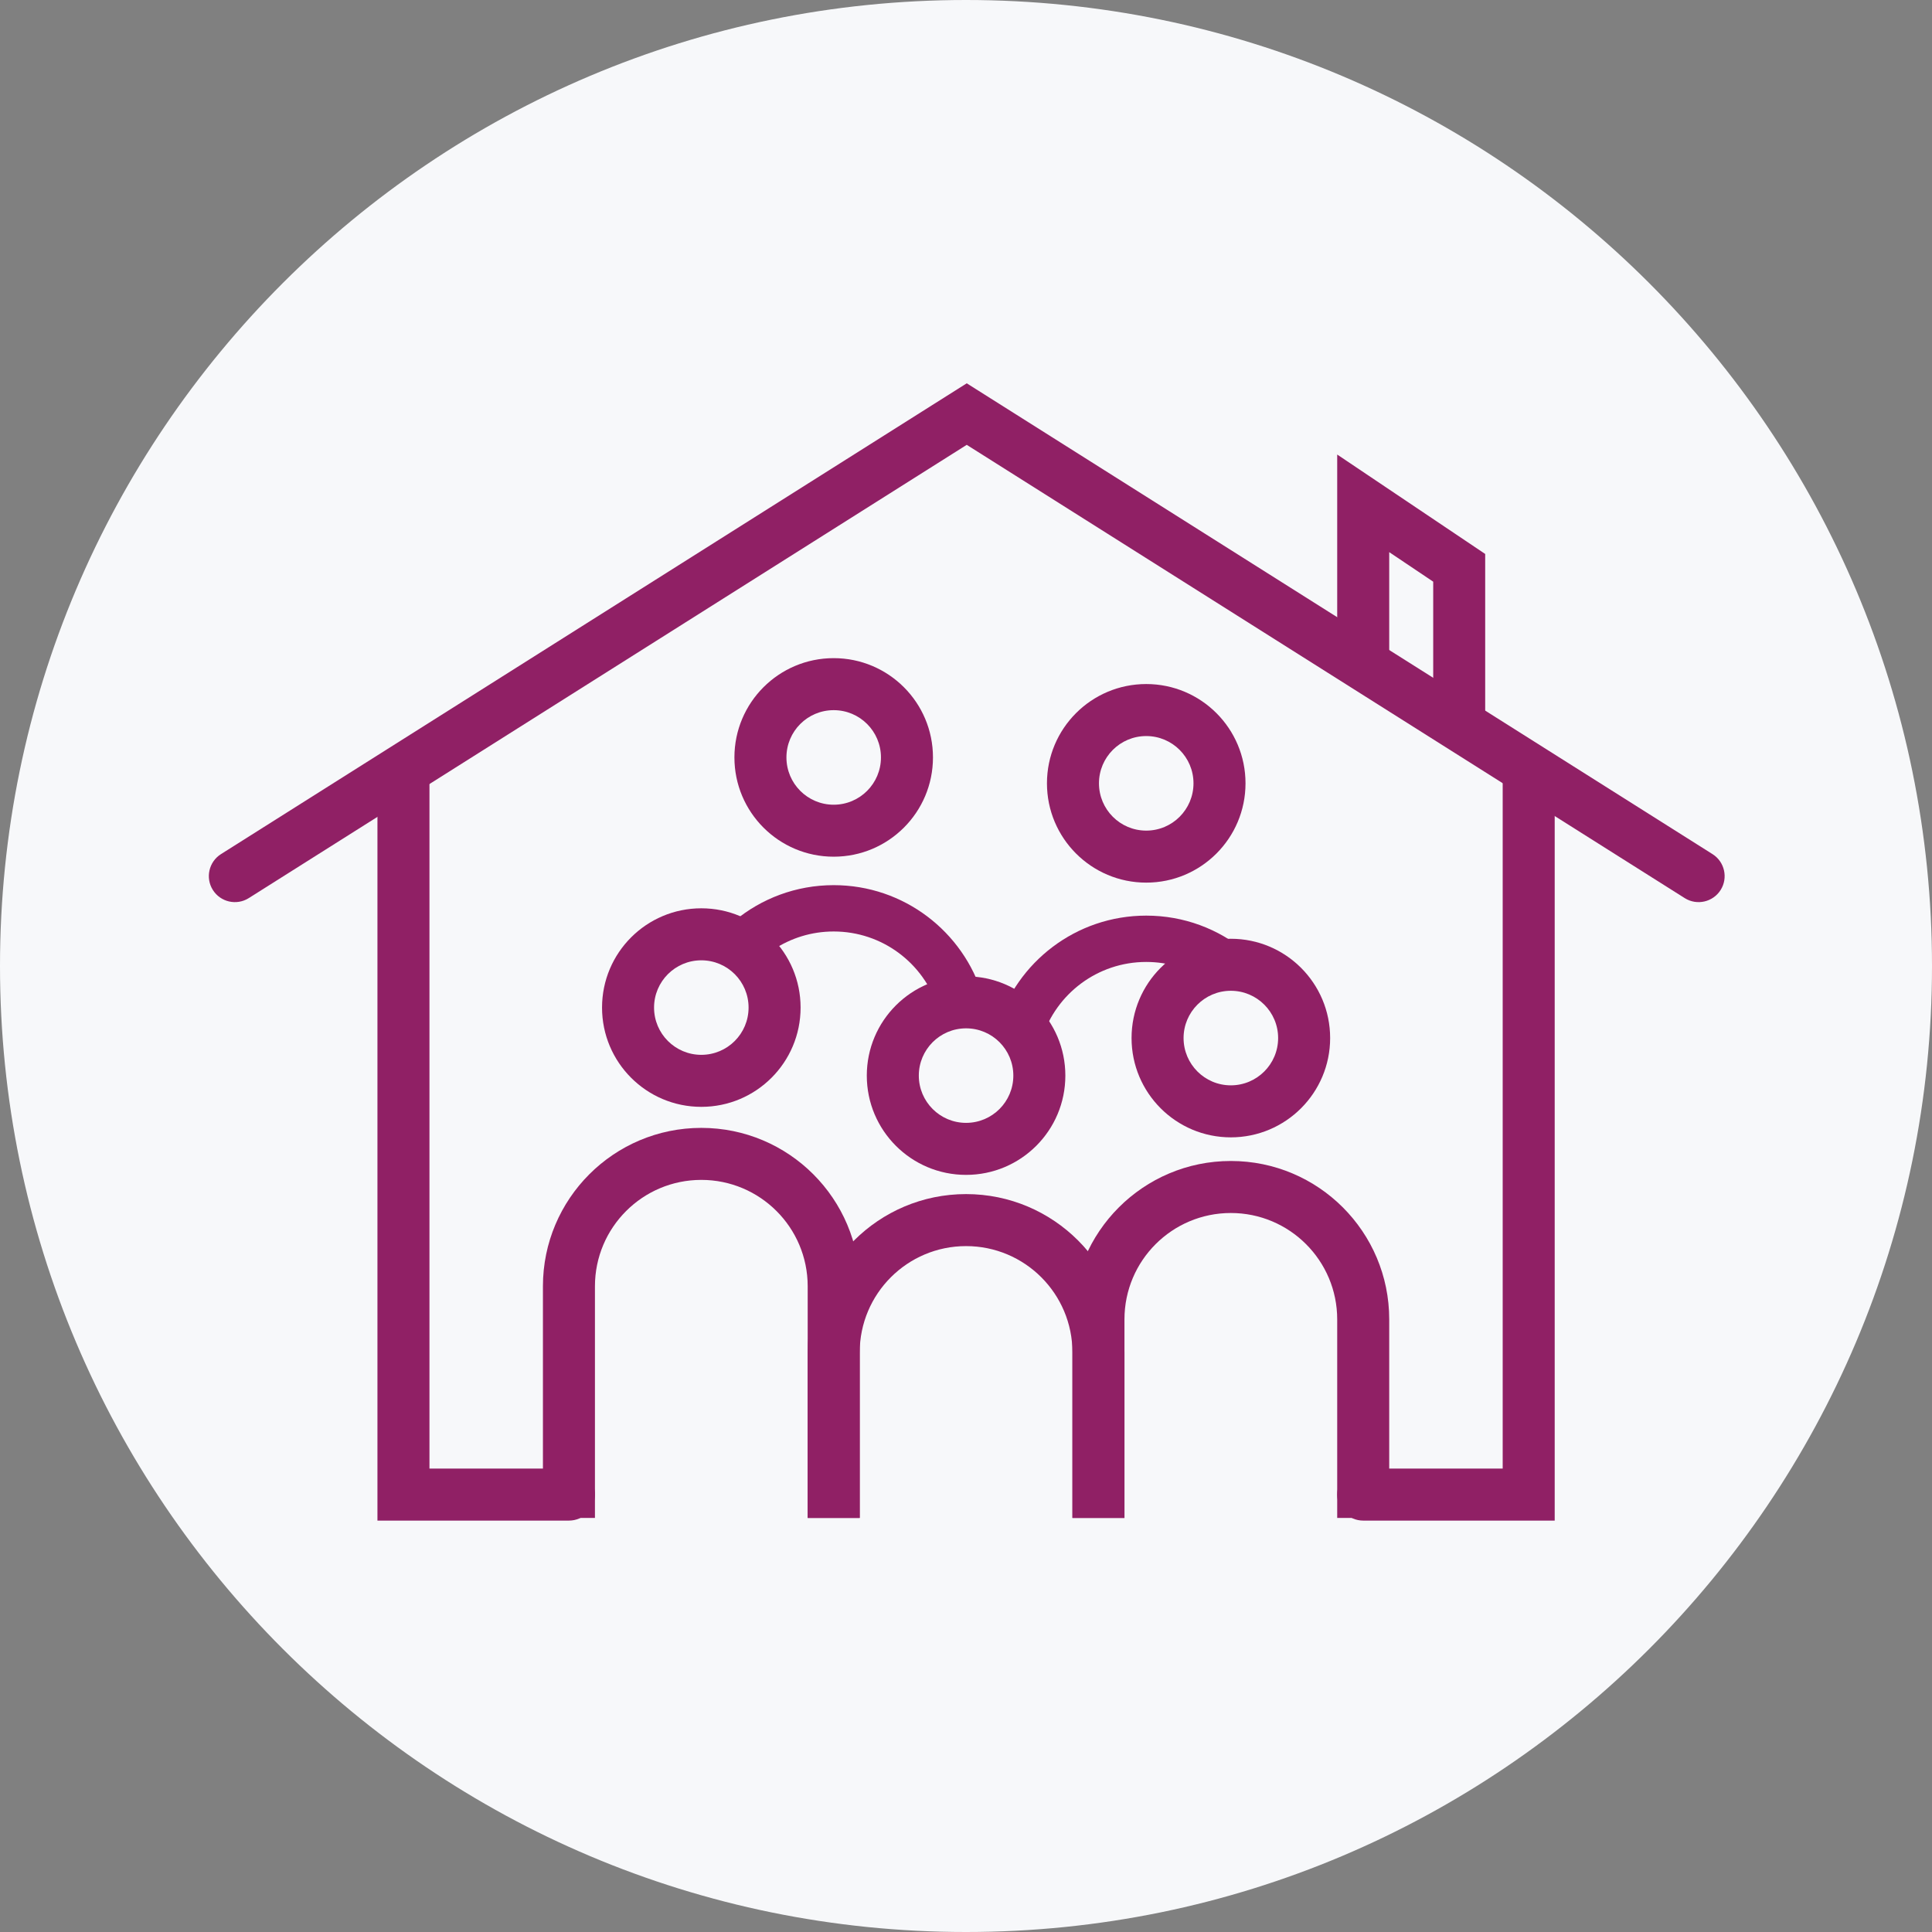 <svg viewBox="0 0 52 52" fill="none" xmlns="http://www.w3.org/2000/svg">
<rect x="0" y="0" width="52" height="52" fill="#808080" stroke="none"/>
<path d="M52 26C52 40.359 40.359 52 26 52C11.641 52 0 40.359 0 26C0 11.641 11.641 0 26 0C40.359 0 52 11.641 52 26Z" fill="#F7F8FA"/>
<path fill-rule="evenodd" clip-rule="evenodd" d="M26.002 30.222C26.705 30.222 27.274 29.653 27.274 28.95C27.274 28.247 26.705 27.678 26.002 27.678C25.3 27.678 24.73 28.247 24.73 28.95C24.73 29.653 25.3 30.222 26.002 30.222ZM26.002 31.622C27.478 31.622 28.674 30.426 28.674 28.95C28.674 27.474 27.478 26.278 26.002 26.278C24.526 26.278 23.33 27.474 23.33 28.95C23.33 30.426 24.526 31.622 26.002 31.622Z" fill="#902065"/>
<path fill-rule="evenodd" clip-rule="evenodd" d="M18.876 28.391C19.579 28.391 20.148 27.822 20.148 27.119C20.148 26.416 19.579 25.847 18.876 25.847C18.174 25.847 17.604 26.416 17.604 27.119C17.604 27.822 18.174 28.391 18.876 28.391ZM18.876 29.791C20.352 29.791 21.548 28.595 21.548 27.119C21.548 25.643 20.352 24.447 18.876 24.447C17.4 24.447 16.204 25.643 16.204 27.119C16.204 28.595 17.4 29.791 18.876 29.791Z" fill="#902065"/>
<path fill-rule="evenodd" clip-rule="evenodd" d="M22.439 21.659C23.142 21.659 23.711 21.089 23.711 20.386C23.711 19.683 23.142 19.114 22.439 19.114C21.736 19.114 21.167 19.683 21.167 20.386C21.167 21.089 21.736 21.659 22.439 21.659ZM22.439 23.058C23.915 23.058 25.111 21.862 25.111 20.386C25.111 18.91 23.915 17.714 22.439 17.714C20.963 17.714 19.767 18.91 19.767 20.386C19.767 21.862 20.963 23.058 22.439 23.058Z" fill="#902065"/>
<path fill-rule="evenodd" clip-rule="evenodd" d="M30.851 22.356C30.148 22.356 29.579 21.786 29.579 21.083C29.579 20.381 30.148 19.811 30.851 19.811C31.554 19.811 32.123 20.381 32.123 21.083C32.123 21.786 31.554 22.356 30.851 22.356ZM30.851 23.756C29.375 23.756 28.179 22.559 28.179 21.083C28.179 19.608 29.375 18.411 30.851 18.411C32.327 18.411 33.523 19.608 33.523 21.083C33.523 22.559 32.327 23.756 30.851 23.756Z" fill="#902065"/>
<path fill-rule="evenodd" clip-rule="evenodd" d="M33.128 29.212C33.831 29.212 34.401 28.642 34.401 27.939C34.401 27.237 33.831 26.667 33.128 26.667C32.426 26.667 31.856 27.237 31.856 27.939C31.856 28.642 32.426 29.212 33.128 29.212ZM33.128 30.612C34.604 30.612 35.801 29.415 35.801 27.939C35.801 26.463 34.604 25.267 33.128 25.267C31.652 25.267 30.456 26.463 30.456 27.939C30.456 29.415 31.652 30.612 33.128 30.612Z" fill="#902065"/>
<path fill-rule="evenodd" clip-rule="evenodd" d="M21.739 36.402C21.739 34.047 23.648 32.139 26.002 32.139C28.357 32.139 30.265 34.047 30.265 36.402V40.855H28.865V36.402C28.865 34.821 27.583 33.539 26.002 33.539C24.421 33.539 23.139 34.821 23.139 36.402V40.855H21.739V36.402Z" fill="#902065"/>
<path fill-rule="evenodd" clip-rule="evenodd" d="M14.613 34.62C14.613 32.266 16.522 30.357 18.876 30.357C21.23 30.357 23.139 32.266 23.139 34.62V40.855H21.739V34.62C21.739 33.039 20.457 31.757 18.876 31.757C17.295 31.757 16.013 33.039 16.013 34.62V40.855H14.613V34.62Z" fill="#902065"/>
<path d="M22.439 25.071C21.84 25.071 21.284 25.25 20.819 25.557L19.767 24.787C20.492 24.186 21.423 23.824 22.439 23.824C24.33 23.824 25.928 25.077 26.448 26.798L25.241 27.119C24.864 25.931 23.752 25.071 22.439 25.071Z" fill="#902065"/>
<path d="M30.851 25.891C31.45 25.891 32.006 26.07 32.471 26.377L33.523 25.607C32.798 25.005 31.867 24.644 30.851 24.644C28.96 24.644 27.362 25.897 26.843 27.618L28.049 27.939C28.426 26.751 29.538 25.891 30.851 25.891Z" fill="#902065"/>
<path fill-rule="evenodd" clip-rule="evenodd" d="M41.145 20.084C41.532 20.084 41.845 20.397 41.845 20.784V40.927H36.691C36.305 40.927 35.991 40.614 35.991 40.227C35.991 39.84 36.305 39.527 36.691 39.527H40.445V20.784C40.445 20.397 40.759 20.084 41.145 20.084Z" fill="#902065"/>
<path fill-rule="evenodd" clip-rule="evenodd" d="M10.859 20.084C10.473 20.084 10.159 20.397 10.159 20.784V40.927H15.313C15.7 40.927 16.013 40.614 16.013 40.227C16.013 39.84 15.7 39.527 15.313 39.527H11.559V20.784C11.559 20.397 11.246 20.084 10.859 20.084Z" fill="#902065"/>
<path fill-rule="evenodd" clip-rule="evenodd" d="M26.02 10.317L46.093 22.989C46.419 23.195 46.517 23.628 46.311 23.954C46.104 24.281 45.672 24.379 45.345 24.173L26.02 11.973L6.695 24.173C6.368 24.379 5.936 24.281 5.729 23.954C5.523 23.628 5.621 23.195 5.947 22.989L26.02 10.317Z" fill="#902065"/>
<path fill-rule="evenodd" clip-rule="evenodd" d="M35.991 12.234L39.974 14.91V19.25C39.974 19.637 39.661 19.95 39.275 19.95C38.888 19.95 38.575 19.637 38.575 19.25V15.656L37.391 14.861V17.801C37.391 18.187 37.078 18.501 36.691 18.501C36.305 18.501 35.991 18.187 35.991 17.801V12.234Z" fill="#902065"/>
<path fill-rule="evenodd" clip-rule="evenodd" d="M28.865 35.511C28.865 33.157 30.774 31.248 33.128 31.248C35.483 31.248 37.391 33.157 37.391 35.511V40.856H35.991V35.511C35.991 33.93 34.709 32.648 33.128 32.648C31.547 32.648 30.265 33.93 30.265 35.511V40.856H28.865V35.511Z" fill="#902065"/>
</svg>
